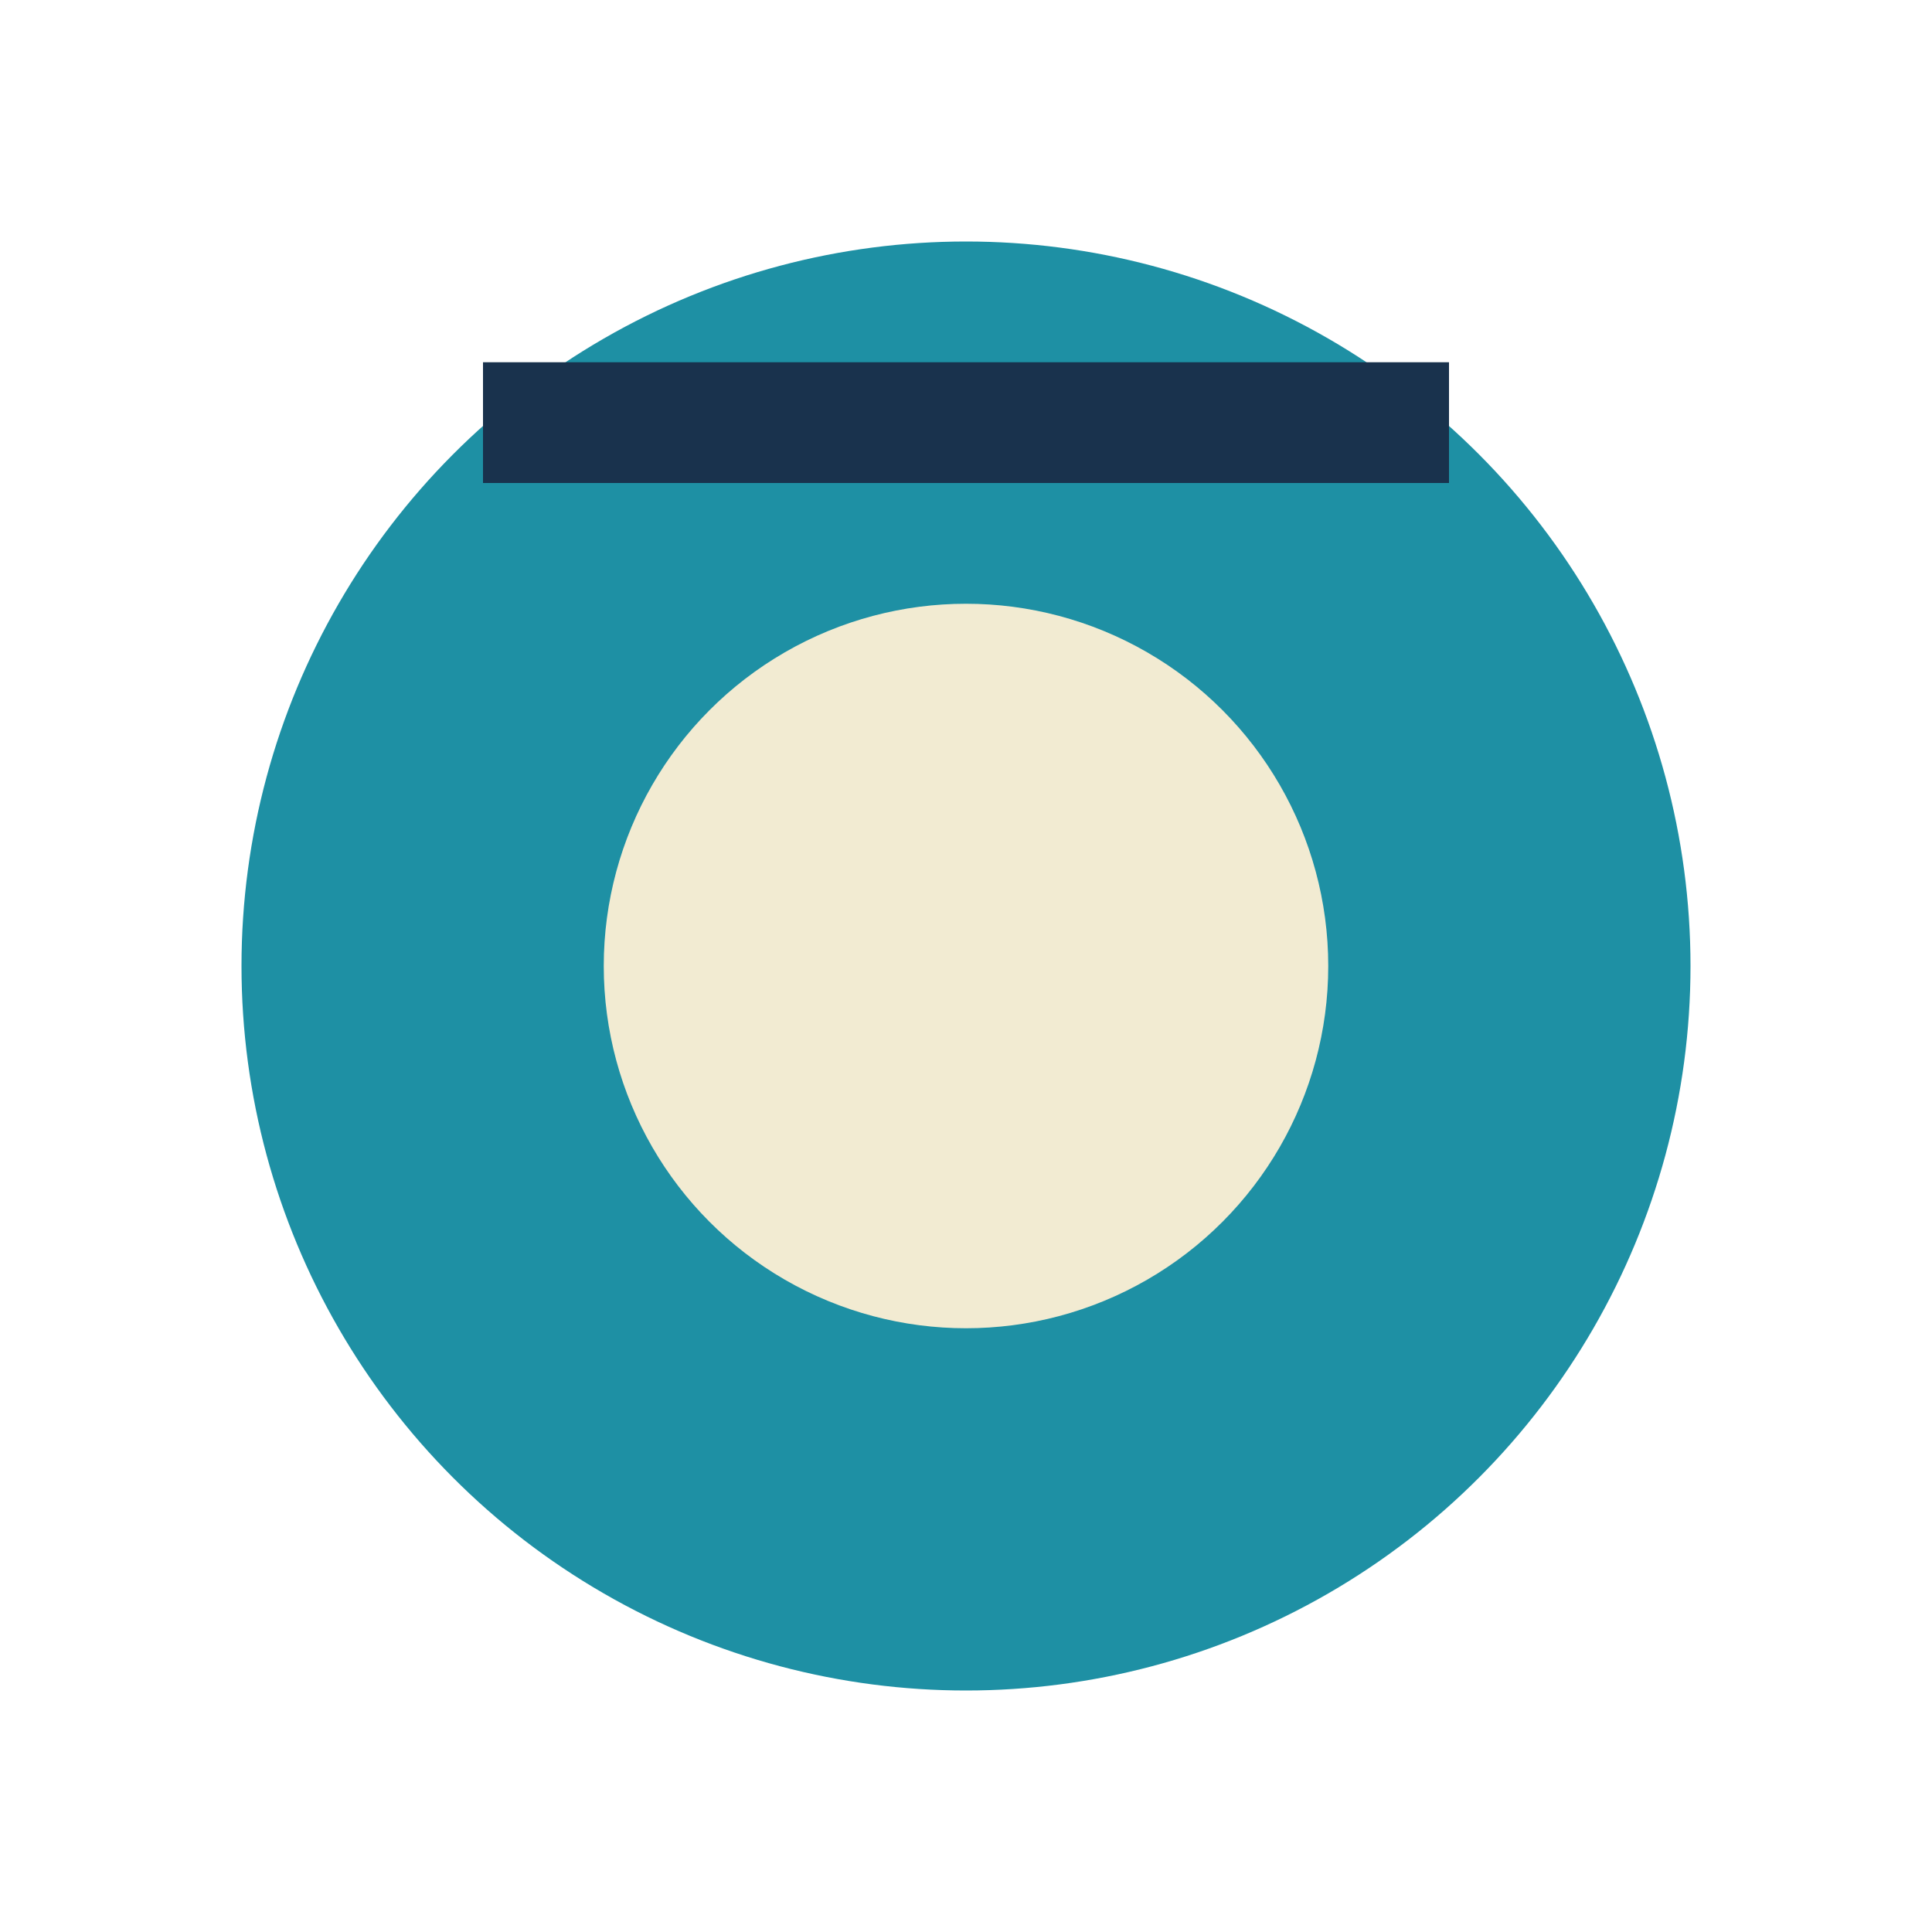 <?xml version="1.0" encoding="UTF-8"?>
<svg xmlns="http://www.w3.org/2000/svg" width="32" height="32" viewBox="0 0 32 32"><circle cx="16" cy="16" r="12" fill="#1E90A4"/><circle cx="16" cy="16" r="6" fill="#F2EBD2"/><rect x="8" y="6" width="16" height="2" fill="#19324D"/></svg>